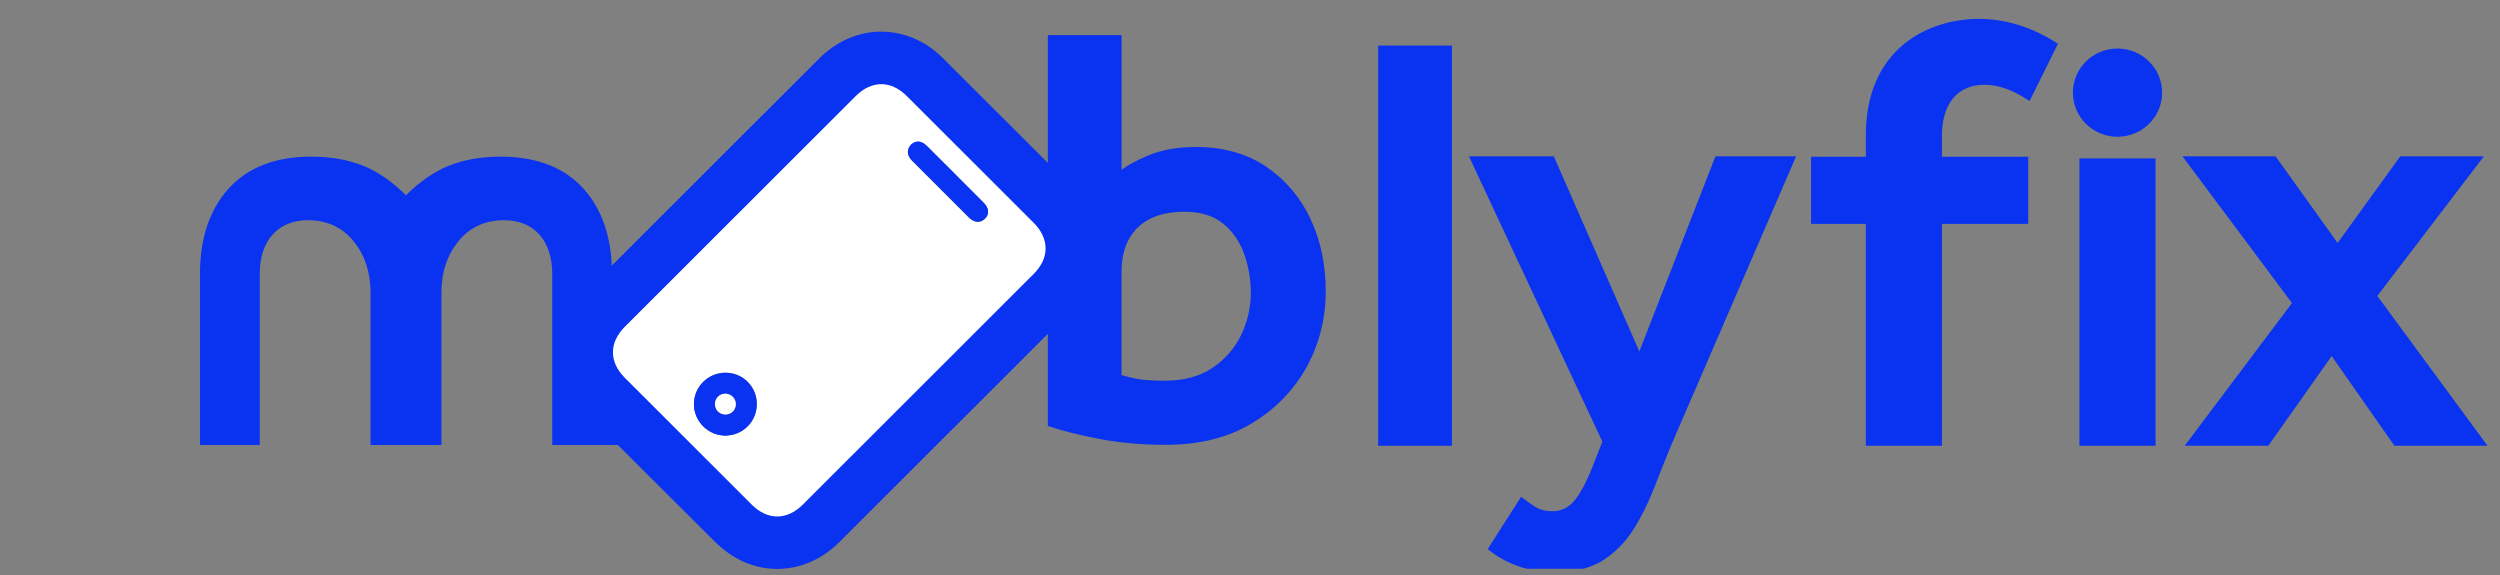 <svg width="200" height="46" viewBox="0 0 200 46" fill="none" xmlns="http://www.w3.org/2000/svg">
<rect x="0" y="0" width="200" height="46" fill="#808080" stroke="none"/>
<g clip-path="url(#clip0_4884_22539)">
<g clip-path="url(#clip1_4884_22539)">
<path d="M74.643 32.324C71.546 35.417 68.451 38.515 65.349 41.605C63.893 43.056 61.902 43.406 60.2 42.491C59.768 42.258 59.362 41.946 59.014 41.601C55.582 38.194 52.163 34.774 48.745 31.353C46.891 29.497 46.887 26.882 48.747 25.018C52.21 21.548 55.681 18.086 59.15 14.621C61.876 11.897 64.598 9.169 67.331 6.451C68.873 4.914 70.973 4.629 72.754 5.717C73.085 5.92 73.392 6.179 73.668 6.453C77.095 9.866 80.515 13.284 83.935 16.705C85.788 18.561 85.792 21.172 83.933 23.038C80.842 26.138 77.739 29.23 74.643 32.324ZM73.461 31.143C76.54 28.067 79.619 24.992 82.695 21.916C83.964 20.649 83.966 19.1 82.695 17.831C79.313 14.449 75.929 11.068 72.545 7.689C71.274 6.42 69.724 6.422 68.455 7.689C62.298 13.839 56.142 19.991 49.984 26.144C48.715 27.411 48.715 28.962 49.984 30.23C53.366 33.611 56.751 36.992 60.135 40.371C61.405 41.639 62.956 41.636 64.224 40.371C67.303 37.295 70.382 34.221 73.459 31.145L73.461 31.143Z" fill="black"/>
<path d="M85.719 14.922C82.3 11.499 78.876 8.081 75.448 4.666C74.993 4.214 74.544 3.853 74.07 3.564C71.278 1.86 67.935 2.291 65.552 4.664C63.619 6.589 61.691 8.518 59.761 10.447L54.334 15.869C51.875 18.323 49.417 20.779 46.962 23.237C44.145 26.059 44.145 30.312 46.962 33.129C49.947 36.114 53.66 39.832 57.239 43.384C57.773 43.912 58.383 44.368 59.006 44.705C60.017 45.248 61.098 45.514 62.173 45.514C63.956 45.514 65.725 44.786 67.13 43.386C69.334 41.19 71.536 38.99 73.737 36.789L79.187 31.344C81.366 29.169 83.545 26.994 85.719 24.814C88.579 21.944 88.579 17.784 85.719 14.922ZM80.913 20.131L62.443 38.584C62.321 38.706 62.229 38.765 62.179 38.789C62.13 38.765 62.038 38.706 61.917 38.584C58.533 35.205 55.149 31.826 51.769 28.445C51.647 28.323 51.587 28.23 51.564 28.183C51.587 28.134 51.647 28.041 51.769 27.919L70.238 9.466C70.358 9.346 70.453 9.285 70.5 9.262C70.549 9.285 70.642 9.344 70.762 9.466C74.146 12.846 77.531 16.225 80.913 19.608C81.035 19.73 81.094 19.823 81.118 19.87C81.094 19.919 81.035 20.011 80.913 20.131Z" fill="#0932F1"/>
<path d="M73.461 31.141C70.382 34.218 67.305 37.294 64.226 40.368C62.957 41.635 61.405 41.637 60.136 40.368C56.752 36.989 53.368 33.607 49.986 30.226C48.717 28.957 48.719 27.406 49.986 26.14C56.142 19.988 62.3 13.838 68.457 7.686C69.726 6.418 71.276 6.416 72.547 7.686C75.931 11.065 79.315 14.446 82.697 17.827C83.966 19.097 83.966 20.646 82.697 21.913C79.62 24.989 76.541 28.065 73.463 31.139L73.461 31.141ZM56.268 34.113C57.247 35.083 58.827 35.085 59.802 34.117C60.787 33.137 60.794 31.537 59.817 30.549C58.848 29.569 57.229 29.573 56.248 30.555C55.265 31.541 55.273 33.125 56.268 34.113ZM76.443 13.972C75.675 13.204 74.909 12.433 74.136 11.669C73.715 11.252 73.254 11.222 72.889 11.575C72.517 11.935 72.539 12.431 72.958 12.852C74.475 14.371 75.994 15.889 77.515 17.406C77.942 17.831 78.431 17.861 78.793 17.497C79.159 17.129 79.128 16.664 78.691 16.223C77.944 15.47 77.192 14.724 76.441 13.974L76.443 13.972Z" fill="white"/>
<path d="M56.268 34.117C55.273 33.131 55.263 31.544 56.248 30.558C57.229 29.576 58.848 29.574 59.818 30.552C60.795 31.538 60.787 33.141 59.802 34.121C58.827 35.089 57.247 35.089 56.268 34.117ZM58.632 32.92C58.947 32.601 58.943 32.08 58.626 31.755C58.297 31.418 57.753 31.415 57.432 31.747C57.121 32.068 57.121 32.599 57.432 32.918C57.757 33.249 58.307 33.251 58.632 32.922V32.92Z" fill="#0932F1"/>
<path d="M76.443 13.97C77.194 14.72 77.946 15.468 78.693 16.22C79.13 16.661 79.161 17.125 78.795 17.493C78.431 17.859 77.942 17.828 77.517 17.403C75.996 15.887 74.477 14.37 72.96 12.849C72.541 12.428 72.519 11.931 72.891 11.571C73.254 11.219 73.715 11.249 74.138 11.666C74.91 12.429 75.677 13.201 76.445 13.969L76.443 13.97Z" fill="#0932F1"/>
<path d="M58.632 32.913C58.306 33.241 57.757 33.239 57.432 32.909C57.121 32.59 57.119 32.059 57.432 31.738C57.753 31.407 58.297 31.411 58.626 31.746C58.945 32.07 58.947 32.592 58.632 32.911V32.913Z" fill="white"/>
<path d="M101.283 13.328C99.743 12.287 97.858 11.758 95.681 11.758C94.176 11.758 92.852 12.002 91.745 12.484C90.819 12.885 90.153 13.249 89.726 13.588V2.812H83.826V34.072L83.921 34.105C84.939 34.455 86.285 34.794 87.916 35.109C89.553 35.426 91.365 35.587 93.299 35.587C95.915 35.587 98.198 35.02 100.085 33.902C101.971 32.785 103.454 31.279 104.494 29.427C105.532 27.575 106.06 25.503 106.06 23.269C106.06 21.165 105.646 19.224 104.833 17.5C104.017 15.774 102.824 14.369 101.285 13.33L101.283 13.328ZM100.064 23.41C100.064 24.619 99.796 25.776 99.268 26.845C98.742 27.912 97.964 28.789 96.959 29.454C95.957 30.118 94.692 30.454 93.203 30.454C92.2 30.454 91.457 30.407 90.993 30.315C90.553 30.226 90.128 30.126 89.724 30.013V21.698C89.724 20.222 90.159 19.047 91.016 18.207C91.873 17.364 93.138 16.939 94.775 16.939C96.006 16.939 97.018 17.241 97.783 17.837C98.553 18.437 99.13 19.24 99.5 20.226C99.873 21.22 100.062 22.293 100.062 23.413L100.064 23.41Z" fill="#0932F1"/>
<path d="M116.154 3.648H110.254V35.661H116.154V3.648Z" fill="#0932F1"/>
<path d="M131.148 28.113L124.342 12.592L124.305 12.508H117.517L128.191 35.334L127.498 37.087C126.998 38.398 126.491 39.378 125.995 40C125.51 40.604 124.923 40.899 124.2 40.899C123.659 40.899 123.204 40.787 122.845 40.565C122.469 40.331 122.122 40.085 121.811 39.837L121.689 39.74L119.014 43.926L119.112 44.005C119.756 44.519 120.515 44.944 121.364 45.263C122.217 45.584 123.3 45.747 124.581 45.747C126.093 45.747 127.354 45.418 128.325 44.773C129.29 44.129 130.098 43.291 130.725 42.279C131.345 41.279 131.893 40.167 132.356 38.973C132.815 37.786 133.272 36.641 133.711 35.576L143.688 12.508H137.237L131.146 28.113H131.148Z" fill="#0932F1"/>
<path d="M190.185 23.675L198.708 12.508H192.021L187.009 19.437L182.045 12.508H174.599L183.359 24.244L174.776 35.66H181.462L186.533 28.485L191.556 35.66H199L190.185 23.675Z" fill="#0932F1"/>
<path d="M46.657 15.076C45.128 13.387 42.906 12.531 40.054 12.531C38.488 12.531 37.075 12.783 35.858 13.279C34.71 13.748 33.573 14.535 32.478 15.619C31.383 14.535 30.246 13.748 29.098 13.279C27.88 12.783 26.468 12.531 24.902 12.531C22.049 12.531 19.827 13.387 18.299 15.076C16.772 16.761 16 19.057 16 21.901V35.599H20.779V21.948C20.779 20.595 21.128 19.522 21.815 18.76C22.499 18.003 23.448 17.617 24.64 17.617C26.145 17.617 27.366 18.176 28.27 19.278C29.18 20.388 29.643 21.767 29.643 23.375V35.599H35.316V23.375C35.316 21.767 35.779 20.388 36.689 19.278C37.594 18.176 38.815 17.617 40.32 17.617C41.51 17.617 42.461 18.001 43.145 18.76C43.832 19.524 44.181 20.596 44.181 21.948V35.599H49.799L48.958 34.363V21.899C48.958 19.053 48.185 16.759 46.661 15.074L46.657 15.076Z" fill="#0932F1"/>
<path d="M158.36 1.508C154.166 1.508 149.267 3.948 149.267 10.829V12.539H144.886V17.91H149.267V35.66H155.356V17.91H162.26V12.539H155.356V10.829C155.356 8.294 156.62 6.782 158.74 6.782C159.857 6.782 160.966 7.168 162.234 7.997L162.366 8.083L164.634 3.501L164.529 3.435C162.616 2.193 160.426 1.51 158.358 1.51L158.36 1.508Z" fill="#0932F1"/>
<path d="M172.444 12.672H166.355V35.661H172.444V12.672Z" fill="#0932F1"/>
<path d="M169.401 10.94C171.372 10.94 172.97 9.36 172.97 7.412C172.97 5.463 171.372 3.883 169.401 3.883C167.43 3.883 165.832 5.463 165.832 7.412C165.832 9.36 167.43 10.94 169.401 10.94Z" fill="#0932F1"/>
</g>
</g>
<defs>
<clipPath id="clip0_4884_22539">
<rect width="200" height="45" fill="white" transform="translate(0 0.5)"/>
</clipPath>
<clipPath id="clip1_4884_22539">
<rect width="183" height="44.241" fill="white" transform="translate(16 1.508)"/>
</clipPath>
</defs>
</svg>
